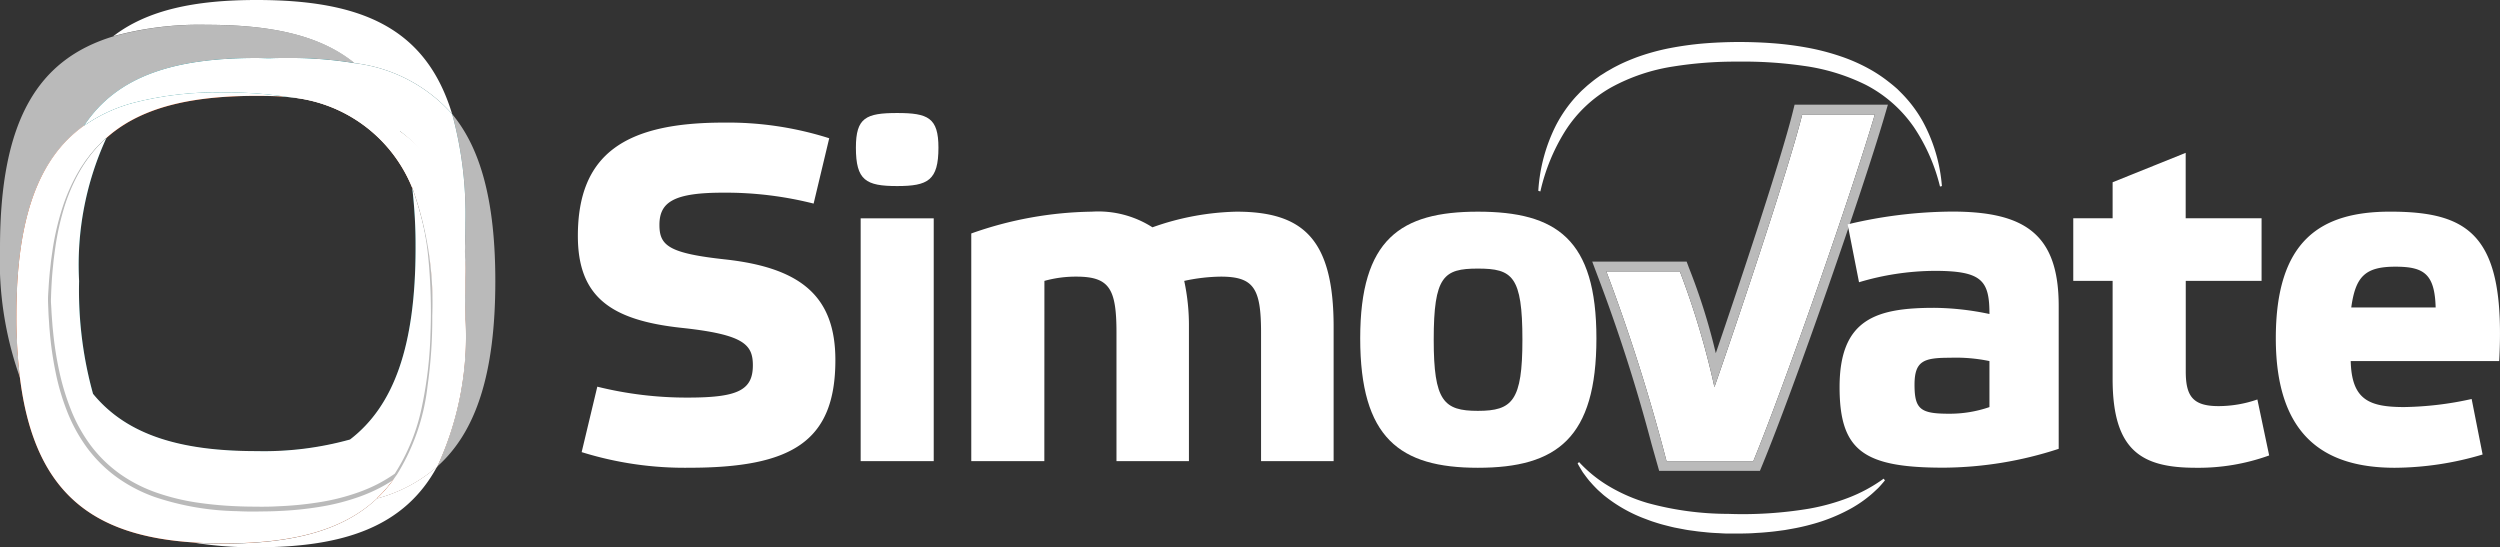 <svg id="simovate" xmlns="http://www.w3.org/2000/svg" xmlns:xlink="http://www.w3.org/1999/xlink" width="106.072" height="23.22" viewBox="0 0 106.072 23.22">
  <rect x="0" y="0" width="106.072" height="23.22" fill="#333333" stroke="none"/>
  <defs>
    <clipPath id="clip-path">
      <rect id="Rectangle_330" data-name="Rectangle 330" width="106.072" height="23.22" fill="none"/>
    </clipPath>
    <clipPath id="clip-path-2">
      <path id="Path_1077" data-name="Path 1077" d="M9.945,28.524a6.643,6.643,0,0,0-2.079.97,5.479,5.479,0,0,0-1.285,1.283C5.527,32.244,4.99,34.418,4.99,37.543A21.371,21.371,0,0,0,5.141,40.2c.612,4.881,3.084,6.708,7.4,6.982q.6.038,1.242.038c2.869,0,5.039-.524,6.514-1.915a5.772,5.772,0,0,0,.832-.988,9.385,9.385,0,0,1-5.3,1.433c-.208.005-.421.009-.638.009-2.97,0-5.192-.576-6.656-2.118C7.218,42.263,6.511,40.107,6.412,36.9q.018-.639.073-1.22C6.733,32.966,7.52,31.159,8.826,30c1.471-1.3,3.6-1.769,6.363-1.769q.711,0,1.364.041a17.193,17.193,0,0,0-2.772-.2,14.115,14.115,0,0,0-3.837.445" transform="translate(-4.99 -28.079)" fill="none"/>
    </clipPath>
    <linearGradient id="linear-gradient" x1="-0.043" y1="1.008" x2="-0.034" y2="1.008" gradientUnits="objectBoundingBox">
      <stop offset="0" stop-color="#b13d0f"/>
      <stop offset="1" stop-color="#e74f10"/>
    </linearGradient>
    <clipPath id="clip-path-4">
      <path id="Path_1079" data-name="Path 1079" d="M33.507,17.648c-.209-.006-.422-.009-.64-.009-3.437,0-5.895.727-7.323,2.876a6.645,6.645,0,0,1,2.079-.97A14.12,14.12,0,0,1,31.46,19.1a17.179,17.179,0,0,1,2.772.2h0a6.187,6.187,0,0,1,5.24,3.847,11.68,11.68,0,0,0-.531-2.411c1.528,1.13,2.43,3.009,2.7,5.96.025-.263.043-.534.056-.814q.03-.593.03-1.238a16.116,16.116,0,0,0-.561-4.62,0,0,0,0,0,0,0,6.568,6.568,0,0,0-4.143-2.164,16.847,16.847,0,0,0-2.889-.219c-.213,0-.422,0-.627.009" transform="translate(-25.544 -17.639)" fill="none"/>
    </clipPath>
    <linearGradient id="linear-gradient-2" x1="-0.22" y1="2.292" x2="-0.211" y2="2.292" gradientUnits="objectBoundingBox">
      <stop offset="0" stop-color="#086a71"/>
      <stop offset="1" stop-color="#1099a4"/>
    </linearGradient>
    <clipPath id="clip-path-6">
      <path id="Path_1082" data-name="Path 1082" d="M15.16,47.615q-.054.581-.072,1.22c.1,3.207.806,5.363,2.121,6.742C18.674,57.12,20.9,57.7,23.865,57.7c.216,0,.429,0,.637-.009h0a9.386,9.386,0,0,0,5.3-1.429l0,0a9.067,9.067,0,0,0,1.319-3.791,20.469,20.469,0,0,0,.2-2.984,14.293,14.293,0,0,0-.846-5.418,20.792,20.792,0,0,1,.142,2.55c0,4.174-.925,6.709-2.78,8.132a13.69,13.69,0,0,1-3.97.492c-3.164,0-5.477-.653-6.934-2.431a16.421,16.421,0,0,1-.591-4.785A12.879,12.879,0,0,1,17.5,41.94C16.2,43.094,15.409,44.9,15.16,47.615" transform="translate(-15.088 -41.94)" fill="none"/>
    </clipPath>
    <linearGradient id="linear-gradient-3" x1="-0.13" y1="1.103" x2="-0.121" y2="1.103" gradientUnits="objectBoundingBox">
      <stop offset="0" stop-color="#1099a4"/>
      <stop offset="1" stop-color="#086a71"/>
    </linearGradient>
    <clipPath id="clip-path-7">
      <path id="Path_1083" data-name="Path 1083" d="M93.112,33.4a14.305,14.305,0,0,1,.846,5.418,20.489,20.489,0,0,1-.2,2.984A9.075,9.075,0,0,1,92.443,45.6l-.006,0a5.747,5.747,0,0,1-.829.984h0a6.426,6.426,0,0,0,2.552-1.351,13.154,13.154,0,0,0,1.2-6.256q0-.41-.013-.8c.009-.265.013-.537.013-.817,0-.316.013-.612-.016-.944-.01-.079,0-.225-.011-.3,0-.024.008-.13.007-.154,0,0,0-.106,0-.106a6.647,6.647,0,0,0-2.768-4.862,8.691,8.691,0,0,0-4.709-1.436,6.188,6.188,0,0,1,5.24,3.847" transform="translate(-87.872 -29.557)" fill="none"/>
    </clipPath>
    <linearGradient id="linear-gradient-4" x1="-1.633" y1="1.122" x2="-1.614" y2="1.122" gradientUnits="objectBoundingBox">
      <stop offset="0" stop-color="#e74f10"/>
      <stop offset="1" stop-color="#b13d0f"/>
    </linearGradient>
  </defs>
  <g id="Group_1267" data-name="Group 1267">
    <g id="Group_1266" data-name="Group 1266" clip-path="url(#clip-path)">
      <path id="Path_1065" data-name="Path 1065" d="M468.064,19.064a7.144,7.144,0,0,1,.747-2.774,5.744,5.744,0,0,1,.859-1.233c.089-.09.174-.186.268-.272l.142-.129.071-.064.074-.061c.1-.081.2-.163.3-.236l.156-.112.161-.1c.054-.034.107-.07.162-.1l.166-.095c.11-.065.224-.12.337-.178.228-.112.462-.208.7-.3a9.4,9.4,0,0,1,1.438-.4,13.791,13.791,0,0,1,1.452-.2q.725-.057,1.444-.06c.479,0,.959.015,1.441.05a13.88,13.88,0,0,1,1.45.182,9.992,9.992,0,0,1,1.44.369,7.36,7.36,0,0,1,1.378.623,6.162,6.162,0,0,1,.633.429c.1.078.2.156.3.242.048.042.1.084.142.127l.135.135a5.536,5.536,0,0,1,.909,1.2,6.867,6.867,0,0,1,.82,2.756l-.081.02a7.847,7.847,0,0,0-1.109-2.522,5.614,5.614,0,0,0-2.052-1.8,8.569,8.569,0,0,0-2.632-.8,17.772,17.772,0,0,0-2.767-.178,16.722,16.722,0,0,0-2.764.207,8.008,8.008,0,0,0-2.606.875,5.514,5.514,0,0,0-1.981,1.875,8.25,8.25,0,0,0-1.045,2.551Z" transform="translate(-402.796 -10.968)" fill="#fff"/>
      <path id="Path_1066" data-name="Path 1066" d="M493.091,141.42q-.071.087-.146.172c-.05.057-.1.114-.154.167-.109.1-.219.21-.338.305a5.311,5.311,0,0,1-.755.523,7.4,7.4,0,0,1-1.7.694,8.837,8.837,0,0,1-.89.2l-.224.04c-.075.014-.149.021-.224.032-.15.02-.3.04-.449.054s-.3.029-.449.037-.3.021-.448.025-.3.008-.448.008l-.448,0c-.149,0-.3-.014-.45-.02s-.3-.016-.451-.032-.3-.028-.451-.05-.3-.037-.451-.066l-.45-.086c-.15-.033-.3-.073-.447-.11s-.3-.086-.443-.132c-.073-.022-.146-.05-.219-.077l-.218-.082a6.265,6.265,0,0,1-1.614-.922c-.062-.046-.12-.1-.177-.151s-.115-.1-.171-.156-.108-.11-.161-.166-.1-.114-.154-.171c-.1-.118-.188-.242-.278-.362-.042-.063-.08-.13-.119-.194s-.077-.13-.113-.2l.062-.055a5.681,5.681,0,0,0,1.339,1.066,7.1,7.1,0,0,0,1.576.672,12.962,12.962,0,0,0,3.406.459,17.1,17.1,0,0,0,3.438-.221,8.963,8.963,0,0,0,1.656-.458,6.51,6.51,0,0,0,1.508-.815Z" transform="translate(-413.115 -121.039)" fill="#fff"/>
      <path id="Path_1067" data-name="Path 1067" d="M185.842,40.714A15.221,15.221,0,0,0,182,40.251c-2.093,0-2.7.4-2.7,1.368,0,.885.4,1.207,2.837,1.469,3.2.362,4.628,1.59,4.628,4.266,0,3.461-1.851,4.568-6.218,4.568A14.674,14.674,0,0,1,176,51.259l.664-2.777a15.744,15.744,0,0,0,3.843.463c2.093,0,2.757-.3,2.757-1.368,0-.885-.382-1.308-3.018-1.59-3-.322-4.407-1.308-4.407-3.9,0-3.481,2.012-4.809,6.178-4.809a14.169,14.169,0,0,1,4.487.664Z" transform="translate(-151.321 -32.076)" fill="#fff"/>
      <path id="Path_1068" data-name="Path 1068" d="M263.939,35.856c0,1.389-.443,1.63-1.751,1.63-1.328,0-1.751-.242-1.751-1.63,0-1.268.423-1.469,1.751-1.469,1.308,0,1.751.2,1.751,1.469m-.2,13.3h-3.1v-10.3h3.1Z" transform="translate(-224.122 -29.592)" fill="#fff"/>
      <path id="Path_1069" data-name="Path 1069" d="M298.639,74.989h-3.1V65.329a15.869,15.869,0,0,1,5.111-.925,4.254,4.254,0,0,1,2.576.664,11.279,11.279,0,0,1,3.562-.664c2.858,0,4.125,1.187,4.125,4.89v5.695h-3.079V69.535c0-1.871-.3-2.375-1.711-2.375a7.637,7.637,0,0,0-1.549.181,8.957,8.957,0,0,1,.2,1.952v5.695H301.7V69.535c0-1.871-.3-2.375-1.71-2.375a4.95,4.95,0,0,0-1.348.181Z" transform="translate(-254.329 -55.423)" fill="#fff"/>
      <path id="Path_1070" data-name="Path 1070" d="M413.9,69.777c0-4.206,1.711-5.373,4.991-5.373,3.34,0,5.031,1.167,5.031,5.373,0,4.226-1.67,5.493-5.031,5.493-3.32,0-4.991-1.268-4.991-5.493m3.119.06c0,2.6.422,3.018,1.871,3.018,1.469,0,1.892-.423,1.892-3.018,0-2.7-.423-3.018-1.892-3.018-1.449,0-1.871.322-1.871,3.018" transform="translate(-356.188 -55.423)" fill="#fff"/>
      <path id="Path_1071" data-name="Path 1071" d="M497.078,34.83h3.079c-.966,3.28-3.807,11.428-5.155,14.708h-3.682a79.062,79.062,0,0,0-2.554-8.049h3.119a34.463,34.463,0,0,1,1.467,4.91c.825-2.354,3.143-9.215,3.726-11.569" transform="translate(-420.611 -29.973)" fill="#fff"/>
      <path id="Path_1072" data-name="Path 1072" d="M496.451,32.267c-.966,3.28-3.807,11.428-5.155,14.708h-3.682a79.107,79.107,0,0,0-2.554-8.049h3.119a34.459,34.459,0,0,1,1.467,4.91c.825-2.354,3.143-9.215,3.726-11.569Zm.555-.415h-3.959l-.078.315c-.5,2.025-2.276,7.343-3.265,10.23a25.955,25.955,0,0,0-1.137-3.618l-.1-.268h-4.006l.212.562a71.159,71.159,0,0,1,2.307,7.183l.236.833.085.3h4.275l.106-.257c1.407-3.422,4.237-11.584,5.169-14.749Z" transform="translate(-416.905 -27.411)" fill="#bababa"/>
      <path id="Path_1073" data-name="Path 1073" d="M569.038,74.466a15.965,15.965,0,0,1-4.89.8c-3.4,0-4.407-.724-4.407-3.421,0-2.9,1.57-3.361,4.025-3.361a11.692,11.692,0,0,1,2.334.262c0-1.429-.322-1.831-2.334-1.831a11.391,11.391,0,0,0-3.2.483l-.483-2.455a19.445,19.445,0,0,1,4.427-.543c3.079,0,4.528.946,4.528,4Zm-4.649-1.489a5.166,5.166,0,0,0,1.711-.282V70.743a6.989,6.989,0,0,0-1.67-.141c-1.107,0-1.509.121-1.509,1.147,0,1.046.261,1.228,1.469,1.228" transform="translate(-481.69 -55.423)" fill="#fff"/>
      <path id="Path_1074" data-name="Path 1074" d="M635.641,51.942v3.844c0,1.046.3,1.469,1.389,1.469a5.044,5.044,0,0,0,1.65-.282l.5,2.375a8.824,8.824,0,0,1-3.1.523c-2.274,0-3.542-.684-3.542-3.763V51.942h-1.67V49.286h1.67V47.757l3.1-1.248v2.777h3.22v2.656Z" transform="translate(-542.902 -40.024)" fill="#fff"/>
      <path id="Path_1075" data-name="Path 1075" d="M701.253,74.707a13.221,13.221,0,0,1-3.723.563c-2.9,0-5.051-1.268-5.051-5.494,0-4.145,1.891-5.373,4.85-5.373,3.421,0,4.91,1.046,4.628,6.339h-6.3c.04,1.65.785,1.952,2.274,1.952a14.019,14.019,0,0,0,2.857-.342Zm-5.574-6.238h3.582c-.04-1.429-.5-1.731-1.71-1.731-1.288,0-1.69.423-1.871,1.731" transform="translate(-595.919 -55.423)" fill="#fff"/>
      <path id="Path_1076" data-name="Path 1076" d="M8.792,7.564a13.774,13.774,0,0,0-3.972.485C1.64,9.011,0,11.563,0,17.028a14.783,14.783,0,0,0,.855,5.526A21.371,21.371,0,0,1,.7,19.9c0-3.126.537-5.3,1.591-6.767a5.478,5.478,0,0,1,1.285-1.283C5.008,9.7,7.466,8.971,10.9,8.971q.326,0,.64.009c.2-.007.414-.009.627-.009a16.846,16.846,0,0,1,2.889.219C13.588,8,11.5,7.564,8.792,7.564" transform="translate(0 -6.509)" fill="#bababa"/>
    </g>
  </g>
  <g id="Group_1269" data-name="Group 1269" transform="translate(0.696 3.915)">
    <g id="Group_1268" data-name="Group 1268" clip-path="url(#clip-path-2)">
      <rect id="Rectangle_331" data-name="Rectangle 331" width="16.139" height="19.142" transform="translate(0 0)" fill="url(#linear-gradient)"/>
    </g>
  </g>
  <g id="Group_1271" data-name="Group 1271">
    <g id="Group_1270" data-name="Group 1270" clip-path="url(#clip-path)">
      <path id="Path_1078" data-name="Path 1078" d="M15.827,45.752c-.208.006-.421.009-.638.009-2.97,0-5.191-.576-6.656-2.118C7.218,42.263,6.511,40.107,6.412,36.9q.018-.639.073-1.22C6.733,32.966,7.52,31.159,8.826,30c1.471-1.3,3.6-1.769,6.363-1.769q.711,0,1.365.042a17.2,17.2,0,0,0-2.772-.2,14.114,14.114,0,0,0-3.837.445,6.64,6.64,0,0,0-2.079.97,5.478,5.478,0,0,0-1.285,1.283C5.527,32.244,4.99,34.418,4.99,37.543A21.373,21.373,0,0,0,5.141,40.2c.612,4.881,3.084,6.708,7.4,6.982.4.026.812.038,1.243.038,2.869,0,5.039-.524,6.514-1.915a5.782,5.782,0,0,0,.832-.988,9.385,9.385,0,0,1-5.3,1.433" transform="translate(-4.294 -24.164)" fill="#fff"/>
    </g>
  </g>
  <g id="Group_1273" data-name="Group 1273" transform="translate(3.562 2.46)">
    <g id="Group_1272" data-name="Group 1272" clip-path="url(#clip-path-4)">
      <rect id="Rectangle_333" data-name="Rectangle 333" width="16.185" height="9.056" transform="translate(0 0)" fill="url(#linear-gradient-2)"/>
    </g>
  </g>
  <g id="Group_1275" data-name="Group 1275">
    <g id="Group_1274" data-name="Group 1274" clip-path="url(#clip-path)">
      <path id="Path_1080" data-name="Path 1080" d="M133.636,34.74a16.111,16.111,0,0,1,.561,4.62q0,.645-.03,1.238c.02.391.03.8.03,1.223,0,.28,0,.551-.013.817q.013.39.013.8a13.155,13.155,0,0,1-1.2,6.256c1.648-1.462,2.469-3.94,2.469-7.872,0-3.357-.61-5.615-1.828-7.081" transform="translate(-114.45 -29.896)" fill="#bababa"/>
      <path id="Path_1081" data-name="Path 1081" d="M44.68,2.679a6.568,6.568,0,0,1,4.143,2.164C47.707,1.153,44.931,0,40.524,0,37.933,0,35.9.413,34.441,1.538a13.77,13.77,0,0,1,3.972-.485c2.706,0,4.8.435,6.267,1.626" transform="translate(-29.638)" fill="#fff"/>
    </g>
  </g>
  <g id="Group_1277" data-name="Group 1277" transform="translate(2.104 5.848)">
    <g id="Group_1276" data-name="Group 1276" clip-path="url(#clip-path-6)">
      <rect id="Rectangle_335" data-name="Rectangle 335" width="16.232" height="15.755" transform="translate(0 0)" fill="url(#linear-gradient-3)"/>
    </g>
  </g>
  <g id="Group_1279" data-name="Group 1279" transform="translate(12.253 4.121)">
    <g id="Group_1278" data-name="Group 1278" clip-path="url(#clip-path-7)">
      <rect id="Rectangle_336" data-name="Rectangle 336" width="7.505" height="17.029" transform="translate(0 0)" fill="url(#linear-gradient-4)"/>
    </g>
  </g>
  <g id="Group_1281" data-name="Group 1281">
    <g id="Group_1280" data-name="Group 1280" clip-path="url(#clip-path)">
      <path id="Path_1084" data-name="Path 1084" d="M31.319,49.478a20.472,20.472,0,0,1-.2,2.984A9.07,9.07,0,0,1,29.8,56.254l0,0a9.387,9.387,0,0,1-5.3,1.429h0c-.208.006-.421.009-.637.009-2.97,0-5.192-.575-6.656-2.118-1.315-1.379-2.022-3.534-2.121-6.742q.018-.639.073-1.22c.249-2.714,1.035-4.521,2.342-5.675a12.879,12.879,0,0,0-1.162,6.079,16.416,16.416,0,0,0,.591,4.785c1.457,1.778,3.77,2.431,6.934,2.431a13.685,13.685,0,0,0,3.97-.492c1.856-1.423,2.781-3.958,2.781-8.132a20.8,20.8,0,0,0-.142-2.55,14.3,14.3,0,0,1,.846,5.418" transform="translate(-12.983 -36.092)" fill="#fff"/>
      <path id="Path_1085" data-name="Path 1085" d="M30.081,44.06a11.216,11.216,0,0,1,.758,3.042,22.325,22.325,0,0,1,.135,3.142,17.346,17.346,0,0,1-.331,3.131,8.306,8.306,0,0,1-1.16,2.933.086.086,0,0,1-.022.022,6.637,6.637,0,0,1-.761.465,7.01,7.01,0,0,1-.815.357,9.4,9.4,0,0,1-1.717.443,14.536,14.536,0,0,1-1.76.179c-.3.016-.589.016-.883.021s-.589,0-.883-.015a11.565,11.565,0,0,1-3.482-.6,6.447,6.447,0,0,1-1.58-.817,5.869,5.869,0,0,1-1.273-1.244,6.827,6.827,0,0,1-.86-1.554,9.781,9.781,0,0,1-.5-1.7,14.672,14.672,0,0,1-.248-1.748c-.016-.146-.021-.293-.032-.44s-.019-.293-.024-.441-.014-.294-.014-.443.012-.294.021-.441c.017-.293.039-.587.073-.879.017-.146.03-.292.051-.438s.041-.291.063-.437a11.314,11.314,0,0,1,.411-1.715,7.749,7.749,0,0,1,.728-1.6c.036-.064.078-.125.119-.186l.123-.183.134-.175.067-.087.072-.084.143-.167.153-.158.076-.079.081-.074.162-.149a5.835,5.835,0,0,0-1.1,1.362,7.688,7.688,0,0,0-.693,1.6,11.3,11.3,0,0,0-.377,1.709c-.021.144-.039.289-.058.434s-.03.29-.046.436c-.03.29-.048.582-.062.874-.007.145-.012.293-.016.437s.013.29.019.435.017.291.028.436.02.291.037.436a14.512,14.512,0,0,0,.265,1.728,10.253,10.253,0,0,0,.505,1.665,6.637,6.637,0,0,0,.842,1.51,5.682,5.682,0,0,0,1.236,1.2,6.254,6.254,0,0,0,1.536.787,9.418,9.418,0,0,0,1.686.418,15.83,15.83,0,0,0,1.737.163c.291.015.583.016.875.019s.586,0,.875-.018a14.388,14.388,0,0,0,1.737-.17,9.225,9.225,0,0,0,1.684-.427,6.824,6.824,0,0,0,.8-.345,6.475,6.475,0,0,0,.74-.449l-.022.022a8.351,8.351,0,0,0,1.16-2.864,17.2,17.2,0,0,0,.363-3.1,23.825,23.825,0,0,0-.085-3.131,11.572,11.572,0,0,0-.693-3.049" transform="translate(-12.592 -36.092)" fill="#bababa"/>
      <path id="Path_1086" data-name="Path 1086" d="M41.167,20.023a0,0,0,0,0,0,0,6.569,6.569,0,0,0-4.143-2.164,16.847,16.847,0,0,0-2.889-.219c-.213,0-.422,0-.627.009s-.422-.009-.64-.009c-3.437,0-5.9.727-7.323,2.876a6.644,6.644,0,0,1,2.079-.97,14.115,14.115,0,0,1,3.837-.445,17.194,17.194,0,0,1,2.772.2h0a6.187,6.187,0,0,1,5.24,3.847,11.681,11.681,0,0,0-.531-2.411c1.528,1.13,2.43,3.009,2.7,5.96.025-.263.043-.534.056-.814q.03-.593.03-1.238a16.112,16.112,0,0,0-.561-4.62" transform="translate(-21.981 -15.179)" fill="#fff"/>
      <path id="Path_1087" data-name="Path 1087" d="M91.607,46.586a5.748,5.748,0,0,0,.829-.984l.006,0a9.075,9.075,0,0,0,1.318-3.791,20.45,20.45,0,0,0,.2-2.984,14.309,14.309,0,0,0-.846-5.418,6.188,6.188,0,0,0-5.24-3.847,8.692,8.692,0,0,1,4.709,1.436,6.647,6.647,0,0,1,2.768,4.862s0,.1,0,.106c0,.024-.009.13-.007.154.01.078,0,.224.011.3.029.332.016.629.016.944,0,.28,0,.551-.013.817q.013.39.013.8a13.153,13.153,0,0,1-1.2,6.256,6.424,6.424,0,0,1-2.552,1.351" transform="translate(-75.619 -25.436)" fill="#fff"/>
      <path id="Path_1088" data-name="Path 1088" d="M60.307,145.246q-.645,0-1.242-.038a16.152,16.152,0,0,0,2.65.195c3.738,0,6.289-.891,7.659-3.422a6.427,6.427,0,0,1-2.552,1.351c-1.475,1.39-3.645,1.915-6.514,1.915" transform="translate(-50.829 -122.182)" fill="#fff"/>
    </g>
  </g>
</svg>
